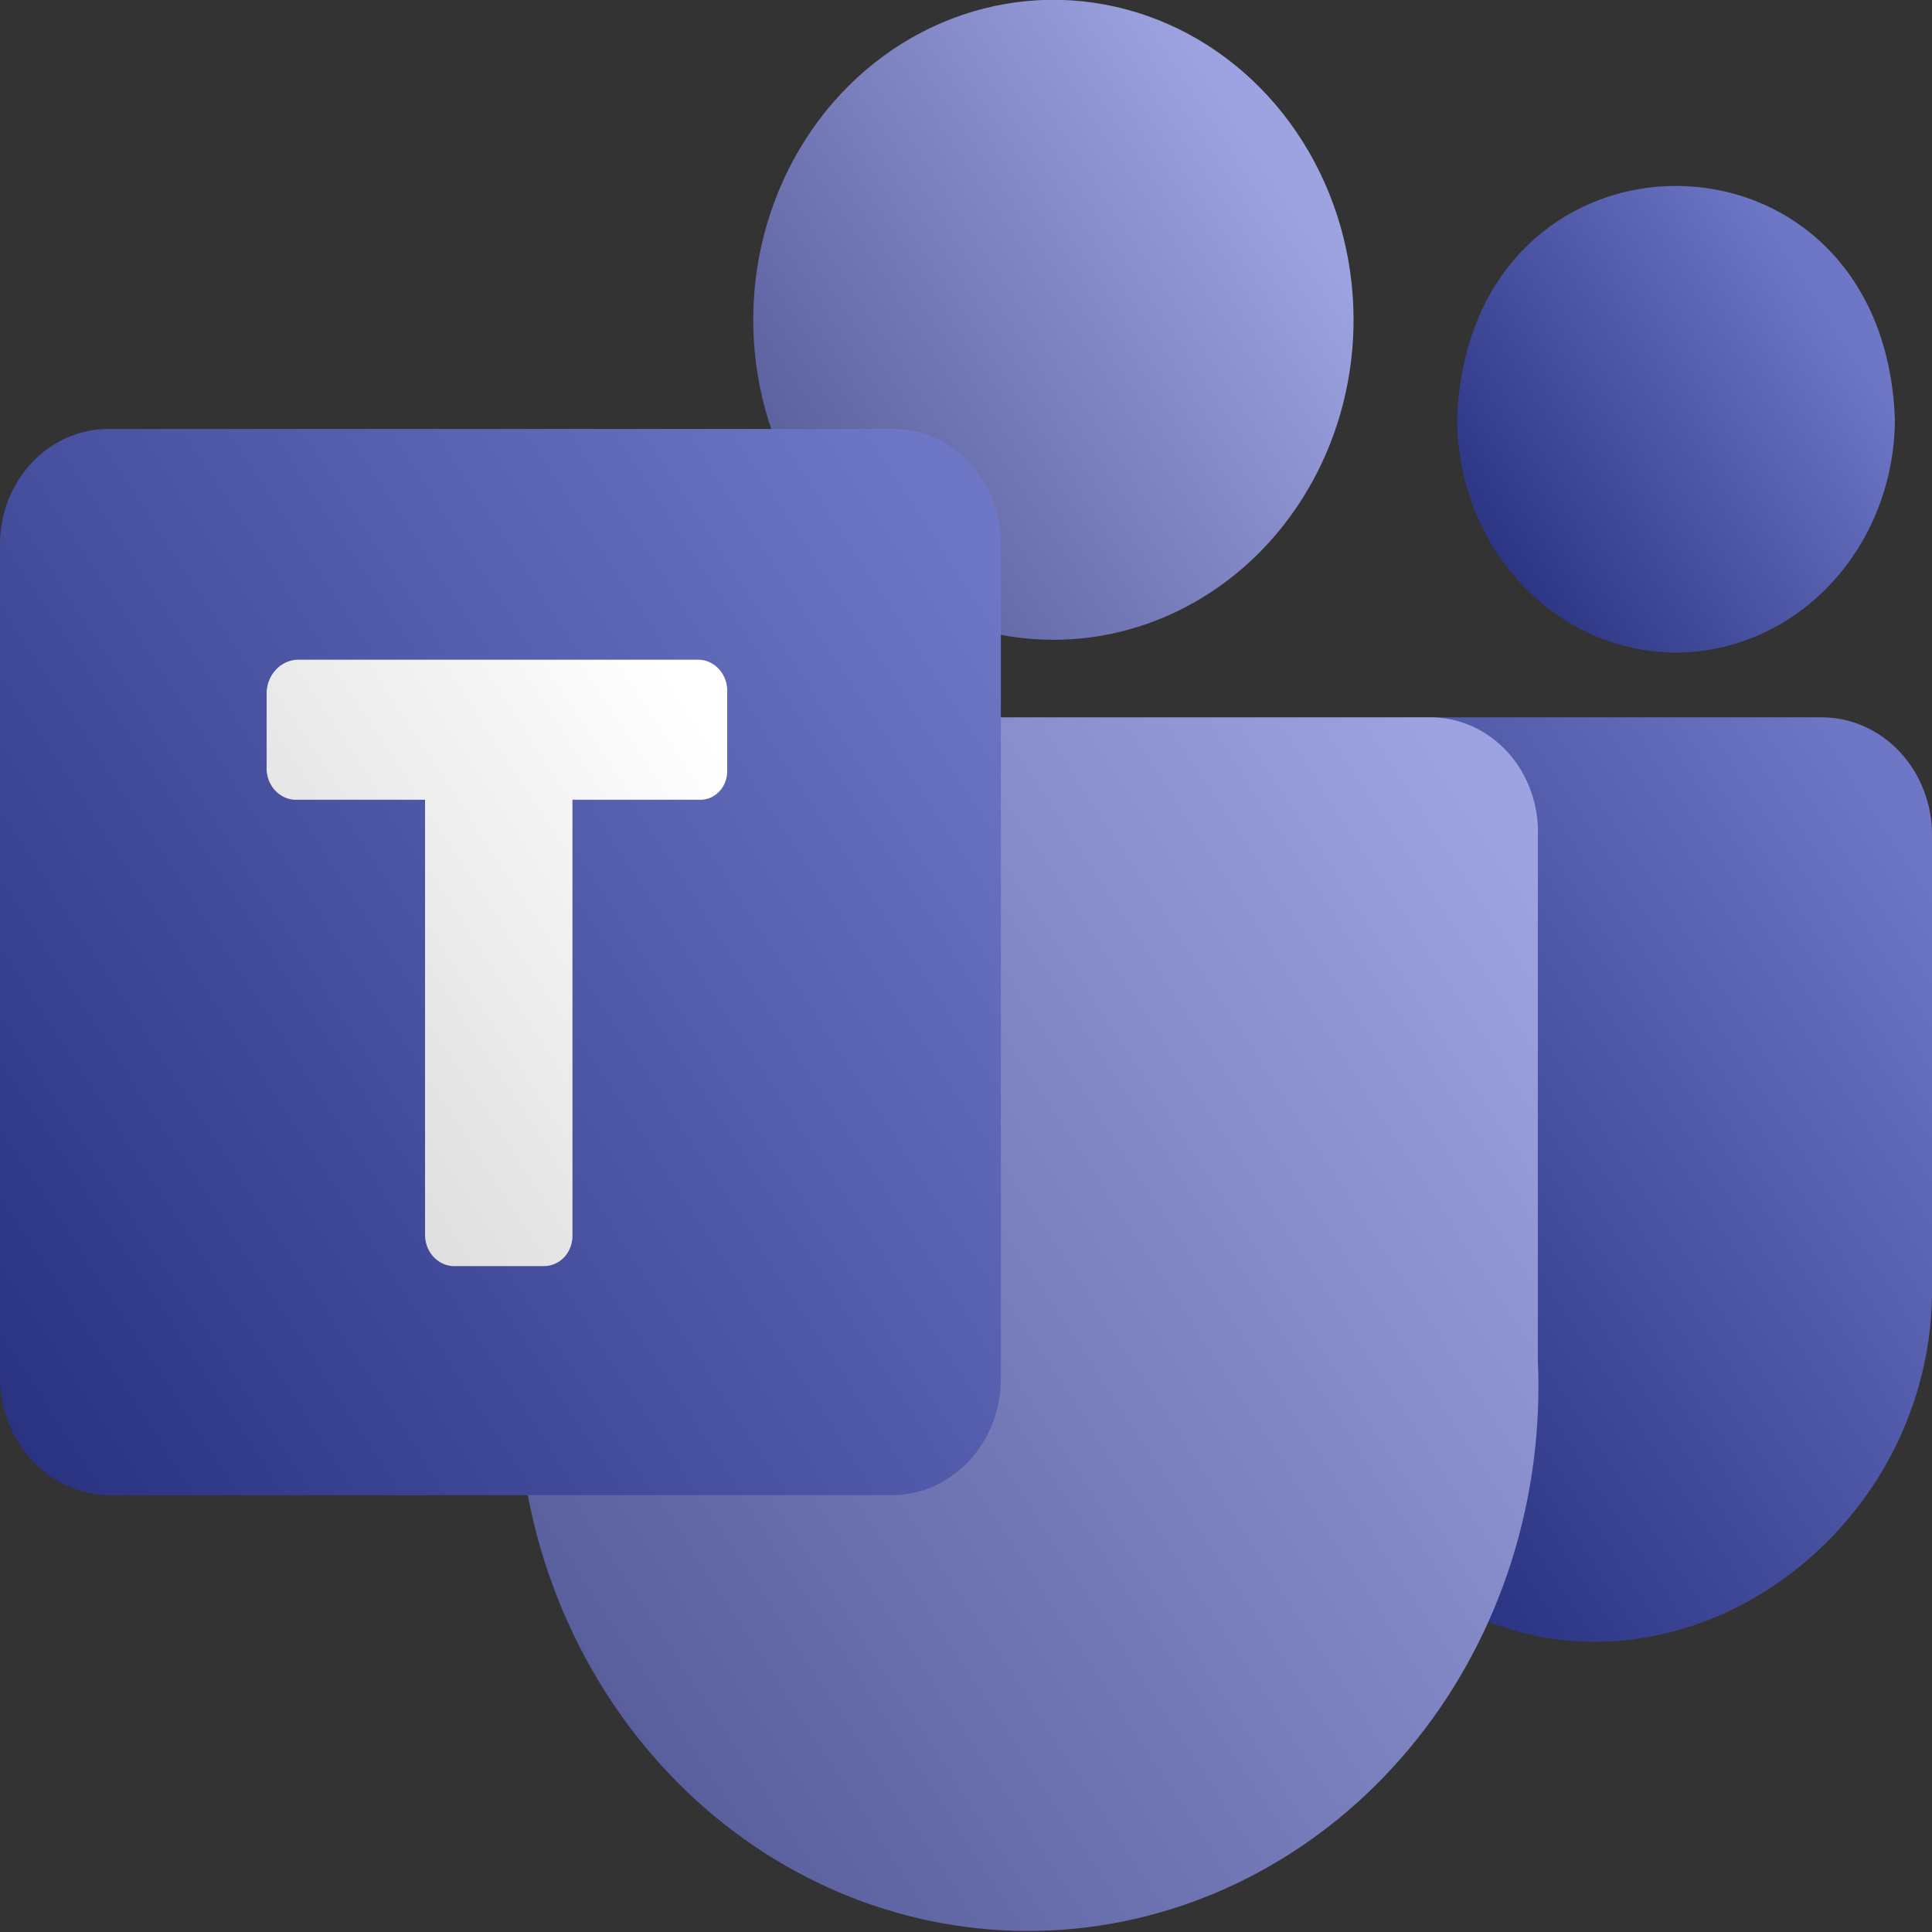 <svg width="50" height="50" viewBox="0 0 50 50" fill="none" xmlns="http://www.w3.org/2000/svg">
<rect x="0" y="0" width="50" height="50" fill="#333333" stroke="none"/>
<g clip-path="url(#clip0_1154_16709)">
<path d="M43.373 16.889C44.877 16.885 46.318 16.246 47.38 15.111C48.443 13.976 49.039 12.438 49.039 10.835C48.884 6.818 46.126 4.812 43.373 4.812C40.62 4.812 37.862 6.818 37.711 10.835C37.711 12.437 38.307 13.974 39.368 15.109C40.43 16.244 41.87 16.884 43.373 16.889Z" fill="url(#paint0_linear_1154_16709)"/>
<path d="M50.001 33.226V21.628C50.003 21.223 49.93 20.822 49.785 20.448C49.64 20.074 49.427 19.734 49.158 19.449C48.889 19.164 48.569 18.939 48.217 18.787C47.865 18.635 47.489 18.559 47.109 18.564H36.32V18.504L38.4 41.926C43.873 44.148 50.1 39.506 50.001 33.226Z" fill="url(#paint1_linear_1154_16709)"/>
<path d="M35.03 8.277C35.03 6.639 34.575 5.038 33.721 3.676C32.867 2.314 31.654 1.253 30.235 0.626C28.815 -0.001 27.253 -0.165 25.747 0.154C24.24 0.474 22.856 1.263 21.769 2.421C20.683 3.579 19.943 5.055 19.643 6.661C19.344 8.267 19.497 9.932 20.085 11.446C20.673 12.959 21.669 14.252 22.947 15.162C24.224 16.072 25.726 16.558 27.262 16.558C28.282 16.558 29.292 16.344 30.235 15.927C31.177 15.511 32.034 14.901 32.755 14.132C33.476 13.363 34.048 12.45 34.439 11.446C34.829 10.441 35.03 9.364 35.03 8.277Z" fill="url(#paint2_linear_1154_16709)"/>
<path d="M39.799 21.688C39.819 21.283 39.761 20.879 39.629 20.5C39.497 20.12 39.294 19.773 39.032 19.481C38.769 19.188 38.453 18.956 38.104 18.798C37.754 18.64 37.378 18.561 36.998 18.564H25.445C25.348 18.559 25.25 18.576 25.159 18.613C25.068 18.651 24.985 18.708 24.915 18.78C24.845 18.853 24.789 18.941 24.752 19.037C24.715 19.134 24.697 19.237 24.699 19.341V36.055C24.699 36.24 24.664 36.423 24.597 36.593C24.529 36.764 24.43 36.918 24.306 37.046C24.182 37.175 24.034 37.276 23.873 37.343C23.711 37.41 23.539 37.441 23.365 37.436H14.363C14.248 37.438 14.135 37.467 14.032 37.521C13.929 37.575 13.838 37.653 13.766 37.749C13.695 37.844 13.644 37.956 13.617 38.075C13.59 38.194 13.589 38.319 13.612 38.438C14.218 41.951 16.054 45.087 18.747 47.212C21.44 49.336 24.79 50.29 28.118 49.881C31.446 49.471 34.504 47.729 36.673 45.007C38.842 42.285 39.959 38.786 39.799 35.218V21.688Z" fill="url(#paint3_linear_1154_16709)"/>
<path d="M23.123 11.101H2.818C2.078 11.098 1.366 11.406 0.838 11.959C0.31 12.513 0.009 13.266 0 14.055V35.678C0.007 36.474 0.305 37.235 0.832 37.799C1.359 38.364 2.072 38.685 2.818 38.696H23.123C23.865 38.683 24.572 38.359 25.092 37.794C25.612 37.23 25.903 36.469 25.902 35.678V14.055C25.901 13.666 25.829 13.282 25.689 12.923C25.549 12.565 25.344 12.239 25.086 11.964C24.828 11.69 24.522 11.473 24.185 11.325C23.848 11.177 23.487 11.101 23.123 11.101Z" fill="url(#paint4_linear_1154_16709)"/>
<path d="M18.086 17.073H7.699C7.491 17.08 7.292 17.17 7.144 17.327C6.996 17.483 6.909 17.693 6.9 17.915V19.935C6.913 20.148 7.003 20.348 7.153 20.491C7.302 20.634 7.498 20.708 7.699 20.698H11V31.984C11.003 32.093 11.027 32.2 11.07 32.3C11.114 32.399 11.175 32.487 11.251 32.56C11.328 32.633 11.417 32.689 11.514 32.725C11.611 32.76 11.714 32.774 11.816 32.766H14.047C14.144 32.771 14.242 32.755 14.333 32.719C14.425 32.684 14.509 32.629 14.581 32.558C14.652 32.487 14.71 32.402 14.75 32.308C14.79 32.213 14.812 32.111 14.815 32.007V20.698H18.104C18.198 20.701 18.293 20.684 18.381 20.647C18.47 20.609 18.55 20.553 18.617 20.482C18.684 20.41 18.737 20.325 18.771 20.231C18.806 20.137 18.823 20.036 18.82 19.935V17.915C18.825 17.808 18.809 17.701 18.775 17.601C18.74 17.5 18.687 17.408 18.619 17.33C18.55 17.252 18.468 17.188 18.377 17.144C18.285 17.1 18.187 17.076 18.086 17.073Z" fill="url(#paint5_linear_1154_16709)"/>
</g>
<defs>
<linearGradient id="paint0_linear_1154_16709" x1="37.817" y1="14.41" x2="47.51" y2="8.089" gradientUnits="userSpaceOnUse">
<stop stop-color="#283180"/>
<stop offset="1" stop-color="#6E77C6"/>
</linearGradient>
<linearGradient id="paint1_linear_1154_16709" x1="32.933" y1="35.404" x2="50.828" y2="23.736" gradientUnits="userSpaceOnUse">
<stop stop-color="#283180"/>
<stop offset="1" stop-color="#6E77C6"/>
</linearGradient>
<linearGradient id="paint2_linear_1154_16709" x1="19.871" y1="13.045" x2="33.122" y2="4.405" gradientUnits="userSpaceOnUse">
<stop stop-color="#575D9A"/>
<stop offset="1" stop-color="#9DA3E0"/>
</linearGradient>
<linearGradient id="paint3_linear_1154_16709" x1="14.392" y1="43.679" x2="41.862" y2="25.767" gradientUnits="userSpaceOnUse">
<stop stop-color="#575D9A"/>
<stop offset="1" stop-color="#9DA3E0"/>
</linearGradient>
<linearGradient id="paint4_linear_1154_16709" x1="-2.129" y1="35.302" x2="26.767" y2="16.461" gradientUnits="userSpaceOnUse">
<stop stop-color="#283180"/>
<stop offset="1" stop-color="#6E77C6"/>
</linearGradient>
<linearGradient id="paint5_linear_1154_16709" x1="6.538" y1="27.342" x2="18.68" y2="19.425" gradientUnits="userSpaceOnUse">
<stop stop-color="#DCDCDC"/>
<stop offset="1" stop-color="white"/>
</linearGradient>
<clipPath id="clip0_1154_16709">
<rect width="50" height="50" fill="white"/>
</clipPath>
</defs>
</svg>
